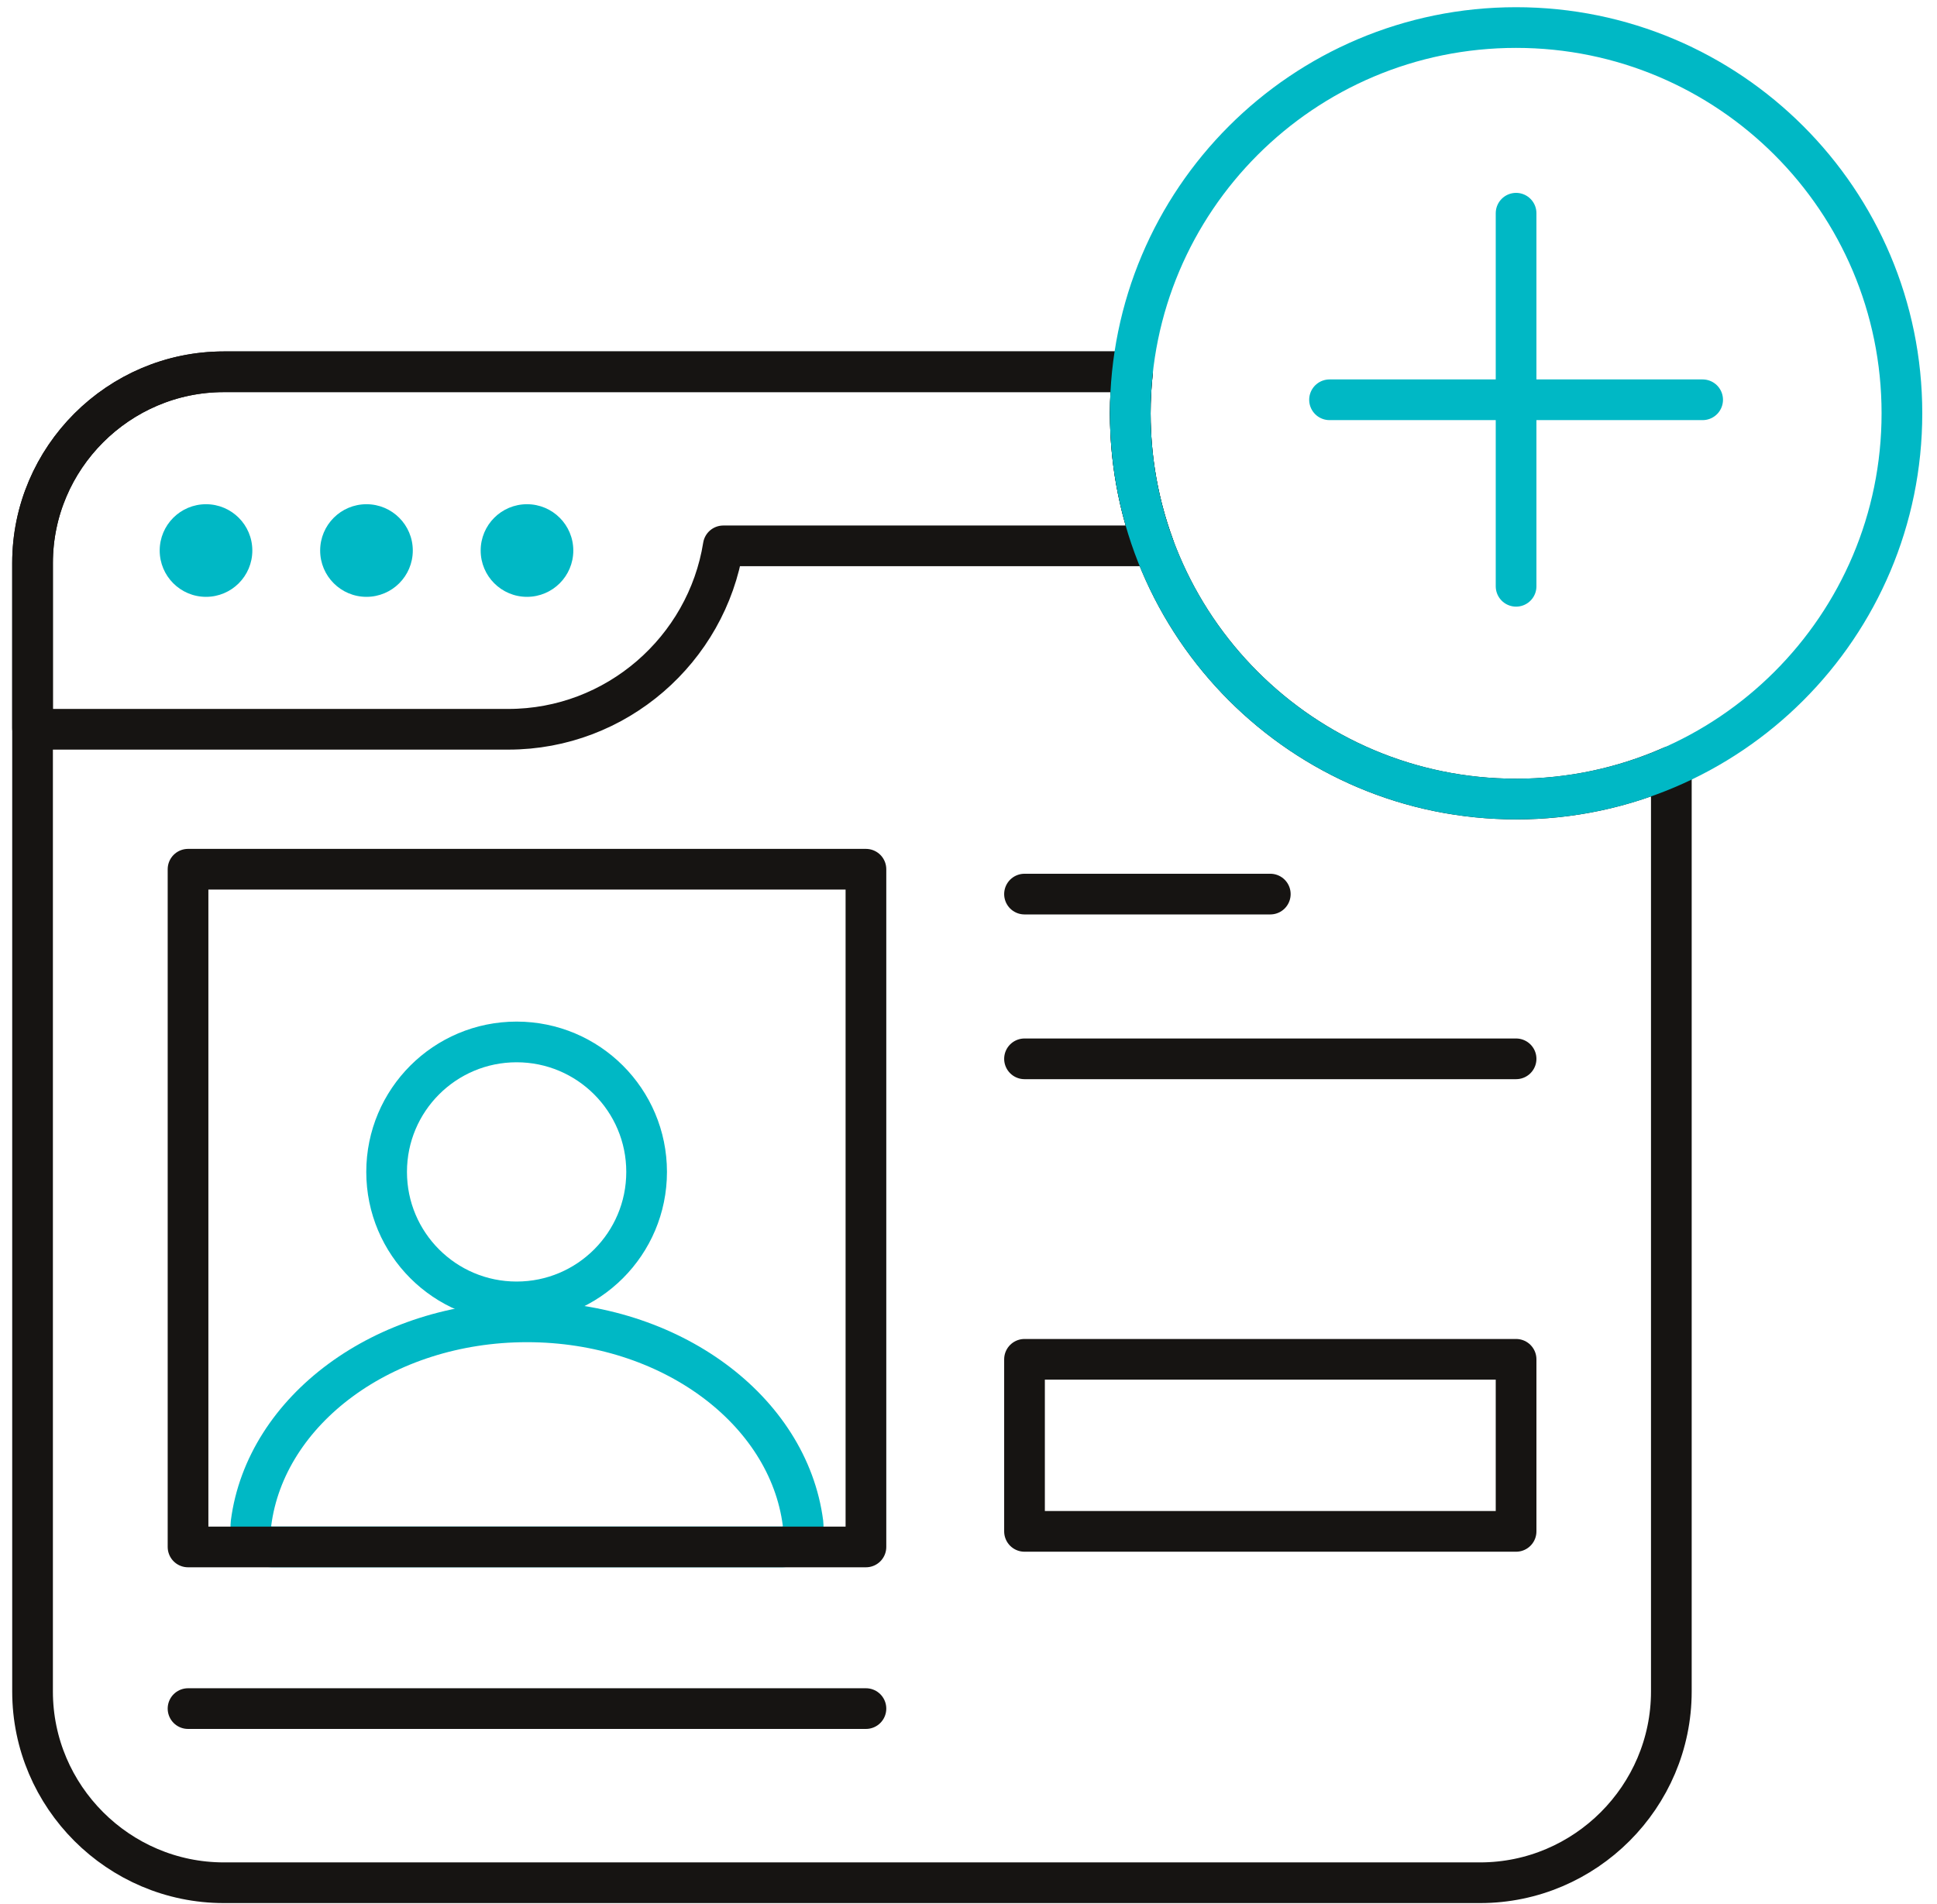 <svg width="119" height="117" viewBox="0 0 119 117" fill="none" xmlns="http://www.w3.org/2000/svg">
<path d="M31.738 80.001C36.149 80.001 39.725 76.425 39.725 72.014C39.725 67.603 36.149 64.027 31.738 64.027C27.327 64.027 23.752 67.603 23.752 72.014C23.752 76.425 27.327 80.001 31.738 80.001Z" stroke="#00B8C5" stroke-width="2.5" stroke-linecap="round" stroke-linejoin="round"/>
<path d="M32.376 81.227C23.57 81.227 16.321 86.644 15.422 93.596C15.321 94.369 15.912 95.058 16.693 95.058H48.061C48.839 95.058 49.43 94.369 49.332 93.596C48.433 86.644 41.187 81.227 32.378 81.227H32.376Z" stroke="#00B8C5" stroke-width="2.5" stroke-linecap="round" stroke-linejoin="round"/>
<path d="M93.141 49.101C80.051 49.101 69.438 38.488 69.438 25.397C69.438 24.535 69.487 23.685 69.576 22.846H13.749C7.288 22.846 2 28.134 2 34.595V103.944C2 110.406 7.288 115.694 13.749 115.694H90.93C97.391 115.694 102.679 110.406 102.679 103.944V47.1C99.761 48.386 96.535 49.104 93.141 49.104V49.101Z" stroke="#161412" stroke-width="2.5" stroke-linecap="round" stroke-linejoin="round"/>
<path d="M69.438 25.397C69.438 24.535 69.487 23.685 69.576 22.846H13.749C7.288 22.846 2 28.134 2 34.595V44.747C2.441 44.791 2.885 44.814 3.338 44.814H31.231C37.871 44.814 43.419 39.909 44.436 33.543H70.876C69.948 31.003 69.438 28.258 69.438 25.395V25.397Z" stroke="#161412" stroke-width="2.5" stroke-linecap="round" stroke-linejoin="round"/>
<path d="M53.199 53.414H11.552V95.06H53.199V53.414Z" stroke="#161412" stroke-width="2.5" stroke-linecap="round" stroke-linejoin="round"/>
<path d="M11.552 104.993H53.199" stroke="#161412" stroke-width="2.5" stroke-linecap="round" stroke-linejoin="round"/>
<path d="M62.941 65.065H93.141" stroke="#161412" stroke-width="2.5" stroke-linecap="round" stroke-linejoin="round"/>
<path d="M62.941 54.942H78.041" stroke="#161412" stroke-width="2.5" stroke-linecap="round" stroke-linejoin="round"/>
<path d="M93.141 83.53H62.941V94.103H93.141V83.53Z" stroke="#161412" stroke-width="2.5" stroke-linecap="round" stroke-linejoin="round"/>
<path d="M12.657 36.676C14.228 36.676 15.502 35.402 15.502 33.83C15.502 32.258 14.228 30.984 12.657 30.984C11.085 30.984 9.811 32.258 9.811 33.83C9.811 35.402 11.085 36.676 12.657 36.676Z" fill="#00B8C5"/>
<path d="M22.515 36.676C24.086 36.676 25.36 35.402 25.36 33.83C25.36 32.258 24.086 30.984 22.515 30.984C20.943 30.984 19.669 32.258 19.669 33.83C19.669 35.402 20.943 36.676 22.515 36.676Z" fill="#00B8C5"/>
<path d="M32.376 36.676C33.947 36.676 35.221 35.402 35.221 33.83C35.221 32.258 33.947 30.984 32.376 30.984C30.804 30.984 29.53 32.258 29.53 33.83C29.53 35.402 30.804 36.676 32.376 36.676Z" fill="#00B8C5"/>
<path d="M93.141 49.101C106.232 49.101 116.845 38.488 116.845 25.397C116.845 12.306 106.232 1.693 93.141 1.693C80.05 1.693 69.438 12.306 69.438 25.397C69.438 38.488 80.05 49.101 93.141 49.101Z" stroke="#00B8C5" stroke-width="2.5" stroke-linecap="round" stroke-linejoin="round"/>
<path d="M93.141 13.102V36.028" stroke="#00B8C5" stroke-width="2.5" stroke-linecap="round" stroke-linejoin="round"/>
<path d="M81.68 24.566H104.602" stroke="#00B8C5" stroke-width="2.5" stroke-linecap="round" stroke-linejoin="round"/>
</svg>
